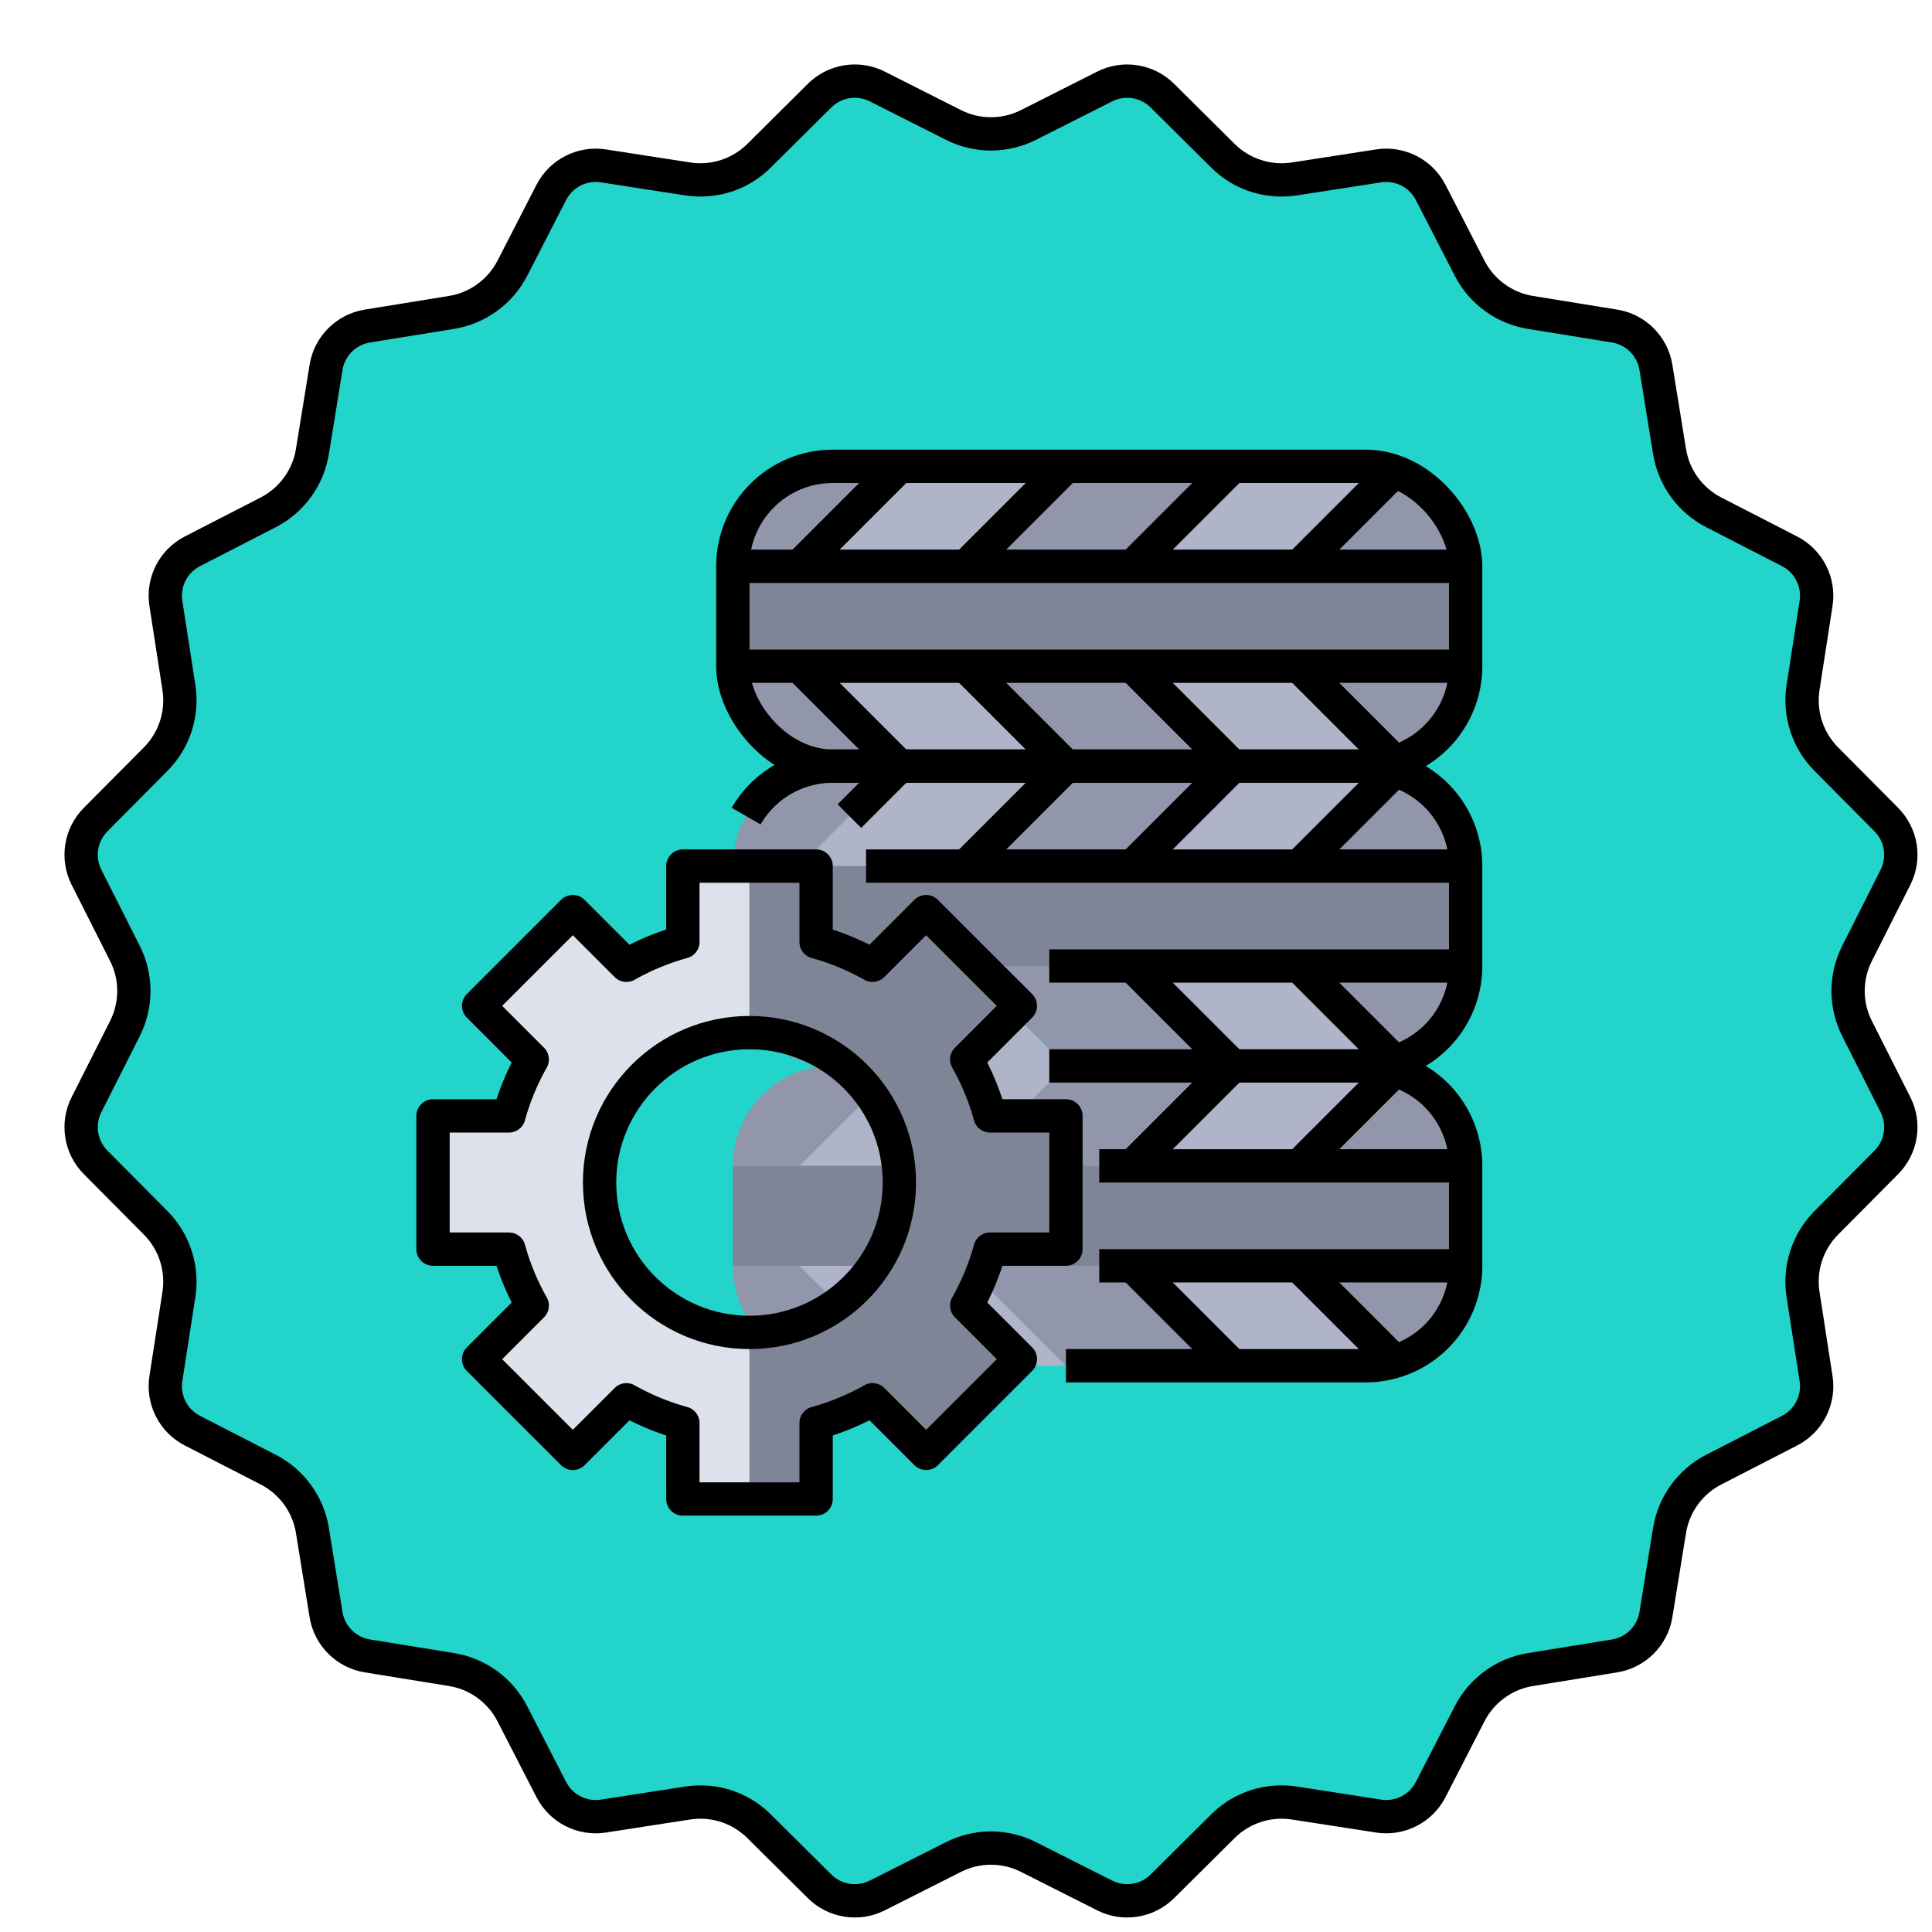 <svg xmlns="http://www.w3.org/2000/svg" xmlns:xlink="http://www.w3.org/1999/xlink" width="116" height="116" viewBox="0 0 116 116">
  <defs>
    <filter id="Polygon_12" x="0" y="0" width="116" height="116" filterUnits="userSpaceOnUse">
      <feOffset dx="3" dy="3" input="SourceAlpha"/>
      <feGaussianBlur result="blur"/>
      <feFlood/>
      <feComposite operator="in" in2="blur"/>
      <feComposite in="SourceGraphic"/>
    </filter>
    <clipPath id="clip-path">
      <rect id="Rectangle_1322" data-name="Rectangle 1322" width="64" height="64" fill="none"/>
    </clipPath>
  </defs>
  <g id="Group_6050" data-name="Group 6050" transform="translate(-344 -2095)">
    <g transform="matrix(1, 0, 0, 1, 344, 2095)" filter="url(#Polygon_12)">
      <g id="Polygon_12-2" data-name="Polygon 12" fill="#22d4c9">
        <path d="M 64.676 111.129 C 64.209 111.129 63.742 111.018 63.325 110.807 L 58.754 108.498 C 58.059 108.147 57.279 107.961 56.5 107.961 C 55.721 107.961 54.941 108.147 54.246 108.498 L 49.675 110.807 C 49.258 111.018 48.791 111.129 48.324 111.129 C 47.526 111.129 46.775 110.82 46.209 110.258 L 42.576 106.65 C 41.633 105.714 40.381 105.198 39.053 105.198 C 38.798 105.198 38.54 105.218 38.288 105.257 L 33.228 106.04 C 33.075 106.063 32.921 106.075 32.767 106.075 C 31.639 106.075 30.617 105.451 30.101 104.447 L 27.76 99.893 C 27.037 98.486 25.673 97.495 24.112 97.242 L 19.058 96.424 C 17.781 96.217 16.783 95.219 16.576 93.942 L 15.758 88.888 C 15.505 87.327 14.514 85.963 13.107 85.24 L 8.553 82.899 C 7.402 82.308 6.762 81.051 6.96 79.772 L 7.743 74.712 C 7.985 73.149 7.464 71.547 6.35 70.424 L 2.742 66.791 C 1.83 65.873 1.61 64.48 2.193 63.325 L 4.502 58.754 C 5.215 57.343 5.215 55.657 4.502 54.246 L 2.193 49.675 C 1.61 48.52 1.83 47.127 2.742 46.209 L 6.35 42.576 C 7.464 41.453 7.985 39.85 7.743 38.288 L 6.96 33.228 C 6.762 31.949 7.402 30.692 8.553 30.1 L 13.108 27.76 C 14.514 27.037 15.505 25.673 15.758 24.112 L 16.576 19.058 C 16.783 17.781 17.781 16.783 19.058 16.576 L 24.112 15.757 C 25.674 15.505 27.037 14.514 27.76 13.107 L 30.101 8.553 C 30.617 7.549 31.639 6.925 32.767 6.925 C 32.921 6.925 33.076 6.937 33.228 6.96 L 38.288 7.743 C 38.54 7.782 38.798 7.802 39.053 7.802 C 40.382 7.802 41.633 7.286 42.576 6.35 L 46.209 2.742 C 46.775 2.18 47.526 1.871 48.324 1.871 C 48.791 1.871 49.258 1.982 49.675 2.193 L 54.246 4.502 C 54.941 4.853 55.721 5.039 56.5 5.039 C 57.279 5.039 58.059 4.853 58.754 4.502 L 63.325 2.193 C 63.742 1.982 64.209 1.871 64.676 1.871 C 65.474 1.871 66.225 2.18 66.791 2.742 L 70.424 6.35 C 71.367 7.286 72.619 7.802 73.947 7.802 C 74.202 7.802 74.46 7.782 74.712 7.743 L 79.772 6.96 C 79.925 6.937 80.079 6.925 80.233 6.925 C 81.361 6.925 82.383 7.549 82.899 8.553 L 85.24 13.107 C 85.963 14.514 87.327 15.505 88.888 15.758 L 93.942 16.576 C 95.219 16.783 96.217 17.781 96.424 19.058 L 97.242 24.112 C 97.495 25.673 98.486 27.037 99.893 27.76 L 104.447 30.101 C 105.598 30.692 106.238 31.949 106.04 33.228 L 105.257 38.288 C 105.015 39.851 105.536 41.453 106.65 42.576 L 110.258 46.209 C 111.17 47.127 111.39 48.52 110.807 49.675 L 108.498 54.246 C 107.785 55.657 107.785 57.343 108.498 58.754 L 110.807 63.325 C 111.39 64.48 111.17 65.873 110.258 66.791 L 106.65 70.424 C 105.536 71.547 105.015 73.149 105.257 74.712 L 106.04 79.772 C 106.238 81.051 105.598 82.308 104.447 82.899 L 99.893 85.24 C 98.486 85.963 97.495 87.327 97.242 88.888 L 96.424 93.942 C 96.217 95.219 95.219 96.217 93.942 96.424 L 88.888 97.242 C 87.327 97.495 85.963 98.486 85.24 99.893 L 82.899 104.447 C 82.383 105.451 81.361 106.075 80.233 106.075 C 80.079 106.075 79.925 106.063 79.772 106.04 L 74.712 105.257 C 74.46 105.218 74.202 105.198 73.947 105.198 C 72.619 105.198 71.367 105.714 70.424 106.65 L 66.791 110.258 C 66.225 110.82 65.474 111.129 64.676 111.129 Z" stroke="none"/>
        <path d="M 48.324 2.871 L 48.324 2.871 C 47.792 2.871 47.291 3.077 46.914 3.452 L 43.28 7.06 C 42.149 8.183 40.647 8.802 39.053 8.802 C 38.747 8.802 38.438 8.778 38.135 8.732 L 33.075 7.948 C 32.973 7.933 32.87 7.925 32.767 7.925 C 32.015 7.925 31.334 8.341 30.99 9.011 L 28.649 13.565 C 27.782 15.252 26.146 16.441 24.272 16.745 L 19.218 17.563 C 18.366 17.701 17.701 18.366 17.563 19.218 L 16.745 24.272 C 16.441 26.146 15.252 27.782 13.565 28.649 L 9.011 30.99 C 8.243 31.384 7.816 32.222 7.948 33.075 L 8.732 38.135 C 9.022 40.01 8.397 41.934 7.06 43.28 L 3.452 46.914 C 2.844 47.526 2.697 48.454 3.086 49.224 L 5.394 53.795 C 6.25 55.489 6.25 57.511 5.394 59.205 L 3.086 63.776 C 2.697 64.546 2.844 65.474 3.452 66.086 L 7.06 69.72 C 8.397 71.066 9.022 72.99 8.731 74.865 L 7.948 79.925 C 7.816 80.778 8.243 81.616 9.011 82.01 L 13.565 84.351 C 15.252 85.218 16.441 86.854 16.745 88.728 L 17.563 93.782 C 17.701 94.634 18.366 95.299 19.218 95.437 L 24.272 96.255 C 26.146 96.559 27.782 97.748 28.649 99.435 L 30.99 103.989 C 31.334 104.659 32.015 105.075 32.767 105.075 C 32.87 105.075 32.973 105.067 33.075 105.052 L 38.135 104.268 C 38.438 104.222 38.746 104.198 39.053 104.198 C 40.647 104.198 42.149 104.817 43.28 105.94 L 46.914 109.548 C 47.291 109.923 47.792 110.129 48.324 110.129 C 48.639 110.129 48.942 110.057 49.224 109.914 L 53.795 107.606 C 54.63 107.184 55.565 106.961 56.5 106.961 C 57.435 106.961 58.37 107.184 59.205 107.606 L 63.776 109.914 C 64.058 110.057 64.361 110.129 64.676 110.129 C 65.208 110.129 65.709 109.923 66.086 109.548 L 69.72 105.94 C 70.851 104.817 72.353 104.198 73.947 104.198 C 74.253 104.198 74.562 104.222 74.865 104.268 L 79.925 105.052 C 80.027 105.067 80.13 105.075 80.233 105.075 C 80.985 105.075 81.666 104.659 82.01 103.989 L 84.351 99.435 C 85.218 97.748 86.854 96.559 88.728 96.255 L 93.782 95.437 C 94.634 95.299 95.299 94.634 95.437 93.782 L 96.255 88.728 C 96.559 86.854 97.748 85.218 99.435 84.351 L 103.989 82.01 C 104.757 81.616 105.184 80.778 105.052 79.925 L 104.268 74.865 C 103.978 72.99 104.603 71.066 105.94 69.72 L 109.548 66.086 C 110.156 65.474 110.303 64.546 109.914 63.776 L 107.606 59.205 C 106.75 57.511 106.75 55.489 107.606 53.795 L 109.914 49.224 C 110.303 48.454 110.156 47.526 109.548 46.914 L 105.94 43.28 C 104.603 41.934 103.978 40.01 104.268 38.135 L 105.052 33.075 C 105.184 32.222 104.757 31.384 103.989 30.99 L 99.435 28.649 C 97.748 27.782 96.559 26.146 96.255 24.272 L 95.437 19.218 C 95.299 18.366 94.634 17.701 93.782 17.563 L 88.728 16.745 C 86.854 16.441 85.218 15.252 84.351 13.565 L 82.01 9.011 C 81.666 8.341 80.985 7.925 80.233 7.925 C 80.13 7.925 80.027 7.933 79.925 7.948 L 74.865 8.732 C 74.562 8.778 74.254 8.802 73.947 8.802 C 72.353 8.802 70.851 8.183 69.72 7.06 L 66.086 3.452 C 65.709 3.077 65.208 2.871 64.676 2.871 C 64.361 2.871 64.058 2.943 63.776 3.086 L 59.205 5.394 C 58.371 5.816 57.435 6.039 56.5 6.039 C 55.565 6.039 54.63 5.816 53.795 5.394 L 49.225 3.086 C 48.942 2.943 48.639 2.871 48.324 2.871 M 48.324 0.871 C 48.937 0.871 49.554 1.011 50.126 1.301 L 54.697 3.609 C 55.831 4.182 57.169 4.182 58.303 3.609 L 62.874 1.301 C 64.411 0.524 66.273 0.819 67.496 2.033 L 71.129 5.64 C 72.031 6.536 73.304 6.949 74.559 6.755 L 79.619 5.972 C 81.322 5.708 83.001 6.564 83.789 8.096 L 86.13 12.65 C 86.71 13.78 87.793 14.567 89.047 14.77 L 94.102 15.589 C 95.802 15.865 97.135 17.198 97.411 18.898 L 98.23 23.953 C 98.433 25.207 99.22 26.29 100.35 26.871 L 104.904 29.211 C 106.436 29.999 107.292 31.678 107.028 33.381 L 106.245 38.441 C 106.051 39.696 106.464 40.969 107.36 41.871 L 110.967 45.504 C 112.181 46.727 112.476 48.589 111.699 50.126 L 109.391 54.697 C 108.818 55.831 108.818 57.169 109.391 58.303 L 111.699 62.874 C 112.476 64.411 112.181 66.273 110.967 67.496 L 107.36 71.129 C 106.464 72.031 106.051 73.304 106.245 74.559 L 107.028 79.619 C 107.292 81.322 106.436 83.001 104.904 83.789 L 100.35 86.13 C 99.22 86.71 98.433 87.793 98.23 89.047 L 97.411 94.102 C 97.135 95.802 95.802 97.135 94.102 97.411 L 89.047 98.23 C 87.793 98.433 86.71 99.22 86.13 100.35 L 83.789 104.904 C 83.001 106.436 81.322 107.292 79.619 107.028 L 74.559 106.245 C 73.304 106.051 72.031 106.464 71.129 107.36 L 67.496 110.967 C 66.273 112.181 64.411 112.476 62.874 111.699 L 58.303 109.391 C 57.169 108.818 55.831 108.818 54.697 109.391 L 50.126 111.699 C 48.589 112.476 46.727 112.181 45.504 110.967 L 41.871 107.36 C 40.969 106.464 39.696 106.051 38.441 106.245 L 33.381 107.028 C 31.678 107.292 29.999 106.436 29.211 104.904 L 26.87 100.35 C 26.29 99.22 25.207 98.433 23.953 98.23 L 18.898 97.411 C 17.198 97.135 15.865 95.802 15.589 94.102 L 14.77 89.047 C 14.567 87.793 13.78 86.71 12.65 86.129 L 8.096 83.789 C 6.564 83.001 5.708 81.322 5.972 79.619 L 6.755 74.559 C 6.949 73.304 6.536 72.031 5.64 71.129 L 2.033 67.496 C 0.819 66.273 0.524 64.411 1.301 62.874 L 3.609 58.303 C 4.182 57.169 4.182 55.831 3.609 54.697 L 1.301 50.126 C 0.524 48.589 0.819 46.727 2.033 45.504 L 5.641 41.871 C 6.536 40.969 6.949 39.696 6.755 38.441 L 5.972 33.381 C 5.708 31.678 6.564 29.999 8.096 29.211 L 12.65 26.87 C 13.78 26.29 14.567 25.207 14.77 23.952 L 15.589 18.898 C 15.865 17.198 17.198 15.865 18.898 15.589 L 23.953 14.77 C 25.207 14.567 26.29 13.78 26.871 12.65 L 29.211 8.096 C 29.999 6.564 31.678 5.708 33.381 5.972 L 38.441 6.755 C 39.696 6.949 40.969 6.536 41.871 5.64 L 45.504 2.033 C 46.272 1.271 47.291 0.871 48.324 0.871 Z" stroke="none" fill="#000"/>
      </g>
    </g>
    <g id="Group_6037" data-name="Group 6037" transform="translate(369 2122)">
      <g id="Group_6036" data-name="Group 6036" clip-path="url(#clip-path)">
        <path id="Path_2006" data-name="Path 2006" d="M53,13l5.74,5.74A5.91,5.91,0,0,1,57,19H49l-6-6Z" fill="#afb4c8"/>
        <path id="Path_2007" data-name="Path 2007" d="M39,19H29l-6-6H33Z" fill="#afb4c8"/>
        <path id="Path_2008" data-name="Path 2008" d="M58.74,1.26,53,7H43l6-6h8a5.91,5.91,0,0,1,1.74.26" fill="#afb4c8"/>
        <path id="Path_2009" data-name="Path 2009" d="M39,1,33,7H23l6-6Z" fill="#afb4c8"/>
        <path id="Path_2010" data-name="Path 2010" d="M53,13H63a6,6,0,0,1-4.26,5.74Z" fill="#9196aa"/>
        <path id="Path_2011" data-name="Path 2011" d="M49,19H39l-6-6H43Z" fill="#9196aa"/>
        <path id="Path_2012" data-name="Path 2012" d="M29,19H25a6,6,0,0,1-6-6h4Z" fill="#9196aa"/>
        <path id="Path_2013" data-name="Path 2013" d="M29,1,23,7H19a6,6,0,0,1,6-6Z" fill="#9196aa"/>
        <path id="Path_2014" data-name="Path 2014" d="M49,1,43,7H33l6-6Z" fill="#9196aa"/>
        <path id="Path_2015" data-name="Path 2015" d="M63,7H53l5.74-5.74A6,6,0,0,1,63,7" fill="#9196aa"/>
        <path id="Path_2016" data-name="Path 2016" d="M63,7v6H19V7H63Z" fill="#7e8596"/>
        <path id="Path_2017" data-name="Path 2017" d="M53,31l5.74,5.74A5.91,5.91,0,0,1,57,37H49l-6-6Z" fill="#afb4c8"/>
        <path id="Path_2018" data-name="Path 2018" d="M39,37H29l-6-6H33Z" fill="#afb4c8"/>
        <path id="Path_2019" data-name="Path 2019" d="M58.74,19.26,53,25H43l6-6h8a5.91,5.91,0,0,1,1.74.26" fill="#afb4c8"/>
        <path id="Path_2020" data-name="Path 2020" d="M39,19l-6,6H23l6-6Z" fill="#afb4c8"/>
        <path id="Path_2021" data-name="Path 2021" d="M53,31H63a6,6,0,0,1-4.26,5.74Z" fill="#9196aa"/>
        <path id="Path_2022" data-name="Path 2022" d="M49,37H39l-6-6H43Z" fill="#9196aa"/>
        <path id="Path_2023" data-name="Path 2023" d="M29,37H25a6,6,0,0,1-6-6h4Z" fill="#9196aa"/>
        <path id="Path_2024" data-name="Path 2024" d="M29,19l-6,6H19a6,6,0,0,1,6-6Z" fill="#9196aa"/>
        <path id="Path_2025" data-name="Path 2025" d="M49,19l-6,6H33l6-6Z" fill="#9196aa"/>
        <path id="Path_2026" data-name="Path 2026" d="M63,25H53l5.74-5.74A6,6,0,0,1,63,25" fill="#9196aa"/>
        <path id="Path_2027" data-name="Path 2027" d="M63,25v6H19V25H63Z" fill="#7e8596"/>
        <path id="Path_2028" data-name="Path 2028" d="M53,49l5.74,5.74A5.91,5.91,0,0,1,57,55H49l-6-6Z" fill="#afb4c8"/>
        <path id="Path_2029" data-name="Path 2029" d="M39,55H29l-6-6H33Z" fill="#afb4c8"/>
        <path id="Path_2030" data-name="Path 2030" d="M58.74,37.26,53,43H43l6-6h8a5.91,5.91,0,0,1,1.74.26" fill="#afb4c8"/>
        <path id="Path_2031" data-name="Path 2031" d="M39,37l-6,6H23l6-6Z" fill="#afb4c8"/>
        <path id="Path_2032" data-name="Path 2032" d="M53,49H63a6,6,0,0,1-4.26,5.74Z" fill="#9196aa"/>
        <path id="Path_2033" data-name="Path 2033" d="M49,55H39l-6-6H43Z" fill="#9196aa"/>
        <path id="Path_2034" data-name="Path 2034" d="M29,55H25a6,6,0,0,1-6-6h4Z" fill="#9196aa"/>
        <path id="Path_2035" data-name="Path 2035" d="M29,37l-6,6H19a6,6,0,0,1,6-6Z" fill="#9196aa"/>
        <path id="Path_2036" data-name="Path 2036" d="M49,37l-6,6H33l6-6Z" fill="#9196aa"/>
        <path id="Path_2037" data-name="Path 2037" d="M63,43H53l5.74-5.74A6,6,0,0,1,63,43" fill="#9196aa"/>
        <path id="Path_2038" data-name="Path 2038" d="M63,43v6H19V43H63Z" fill="#7e8596"/>
        <path id="Path_2039" data-name="Path 2039" d="M11,44a9,9,0,0,1,9-9V25H16v4.56a14.855,14.855,0,0,0-3.39,1.4L9.39,27.74,3.74,33.39l3.22,3.22A14.855,14.855,0,0,0,5.56,40H1v8H5.56a14.855,14.855,0,0,0,1.4,3.39L3.74,54.61l5.65,5.65,3.22-3.22A14.855,14.855,0,0,0,16,58.44V63h4V53a9,9,0,0,1-9-9" fill="#dce1eb"/>
        <path id="Path_2040" data-name="Path 2040" d="M39,48V40H34.44a14.855,14.855,0,0,0-1.4-3.39l3.22-3.22-5.65-5.65-3.22,3.22A14.855,14.855,0,0,0,24,29.56V25H20V35a9,9,0,0,1,0,18V63h4V58.44a14.855,14.855,0,0,0,3.39-1.4l3.22,3.22,5.65-5.65-3.22-3.22A14.855,14.855,0,0,0,34.44,48Z" fill="#7e8596"/>
        <rect id="Rectangle_1321" data-name="Rectangle 1321" width="44" height="18" rx="6" transform="translate(19 1)" fill="none" stroke="#000" stroke-linejoin="round" stroke-width="2"/>
        <line id="Line_65" data-name="Line 65" x2="44" transform="translate(19 7)" fill="none" stroke="#000" stroke-linejoin="round" stroke-width="2"/>
        <line id="Line_66" data-name="Line 66" x2="44" transform="translate(19 13)" fill="none" stroke="#000" stroke-linejoin="round" stroke-width="2"/>
        <line id="Line_67" data-name="Line 67" y1="6" x2="6" transform="translate(23 1)" fill="none" stroke="#000" stroke-linejoin="round" stroke-width="2"/>
        <line id="Line_68" data-name="Line 68" y1="6" x2="6" transform="translate(33 1)" fill="none" stroke="#000" stroke-linejoin="round" stroke-width="2"/>
        <line id="Line_69" data-name="Line 69" y1="6" x2="6" transform="translate(43 1)" fill="none" stroke="#000" stroke-linejoin="round" stroke-width="2"/>
        <line id="Line_70" data-name="Line 70" y1="6" x2="6" transform="translate(53 1)" fill="none" stroke="#000" stroke-linejoin="round" stroke-width="2"/>
        <line id="Line_71" data-name="Line 71" x2="6" y2="6" transform="translate(23 13)" fill="none" stroke="#000" stroke-linejoin="round" stroke-width="2"/>
        <line id="Line_72" data-name="Line 72" x2="6" y2="6" transform="translate(33 13)" fill="none" stroke="#000" stroke-linejoin="round" stroke-width="2"/>
        <line id="Line_73" data-name="Line 73" x2="6" y2="6" transform="translate(43 13)" fill="none" stroke="#000" stroke-linejoin="round" stroke-width="2"/>
        <line id="Line_74" data-name="Line 74" x2="6" y2="6" transform="translate(53 13)" fill="none" stroke="#000" stroke-linejoin="round" stroke-width="2"/>
        <path id="Path_2041" data-name="Path 2041" d="M57,37a6,6,0,0,0,6-6V25a6,6,0,0,0-6-6H25a6,6,0,0,0-5.2,3" fill="none" stroke="#000" stroke-linejoin="round" stroke-width="2"/>
        <line id="Line_75" data-name="Line 75" x2="25" transform="translate(38 31)" fill="none" stroke="#000" stroke-linejoin="round" stroke-width="2"/>
        <line id="Line_76" data-name="Line 76" x2="36" transform="translate(27 25)" fill="none" stroke="#000" stroke-linejoin="round" stroke-width="2"/>
        <line id="Line_77" data-name="Line 77" x2="6" y2="6" transform="translate(43 31)" fill="none" stroke="#000" stroke-linejoin="round" stroke-width="2"/>
        <line id="Line_78" data-name="Line 78" x2="6" y2="6" transform="translate(53 31)" fill="none" stroke="#000" stroke-linejoin="round" stroke-width="2"/>
        <line id="Line_79" data-name="Line 79" y1="3" x2="3" transform="translate(26 19)" fill="none" stroke="#000" stroke-linejoin="round" stroke-width="2"/>
        <line id="Line_80" data-name="Line 80" y1="6" x2="6" transform="translate(33 19)" fill="none" stroke="#000" stroke-linejoin="round" stroke-width="2"/>
        <line id="Line_81" data-name="Line 81" y1="6" x2="6" transform="translate(43 19)" fill="none" stroke="#000" stroke-linejoin="round" stroke-width="2"/>
        <line id="Line_82" data-name="Line 82" y1="6" x2="6" transform="translate(53 19)" fill="none" stroke="#000" stroke-linejoin="round" stroke-width="2"/>
        <path id="Path_2042" data-name="Path 2042" d="M38,37H57a6,6,0,0,1,6,6v6a6,6,0,0,1-6,6H39" fill="none" stroke="#000" stroke-linejoin="round" stroke-width="2"/>
        <line id="Line_83" data-name="Line 83" x2="22" transform="translate(41 49)" fill="none" stroke="#000" stroke-linejoin="round" stroke-width="2"/>
        <line id="Line_84" data-name="Line 84" x2="22" transform="translate(41 43)" fill="none" stroke="#000" stroke-linejoin="round" stroke-width="2"/>
        <line id="Line_85" data-name="Line 85" x2="6" y2="6" transform="translate(43 49)" fill="none" stroke="#000" stroke-linejoin="round" stroke-width="2"/>
        <line id="Line_86" data-name="Line 86" x2="6" y2="6" transform="translate(53 49)" fill="none" stroke="#000" stroke-linejoin="round" stroke-width="2"/>
        <line id="Line_87" data-name="Line 87" y1="6" x2="6" transform="translate(43 37)" fill="none" stroke="#000" stroke-linejoin="round" stroke-width="2"/>
        <line id="Line_88" data-name="Line 88" y1="6" x2="6" transform="translate(53 37)" fill="none" stroke="#000" stroke-linejoin="round" stroke-width="2"/>
        <path id="Path_2043" data-name="Path 2043" d="M39,48V40H34.444a14.928,14.928,0,0,0-1.4-3.388l3.218-3.219-5.656-5.656-3.219,3.218A14.928,14.928,0,0,0,24,29.556V25H16v4.556a14.928,14.928,0,0,0-3.388,1.4L9.393,27.737,3.737,33.393l3.218,3.219A14.928,14.928,0,0,0,5.556,40H1v8H5.556a14.928,14.928,0,0,0,1.4,3.388L3.737,54.607l5.656,5.656,3.219-3.218A14.928,14.928,0,0,0,16,58.444V63h8V58.444a14.928,14.928,0,0,0,3.388-1.4l3.219,3.218,5.656-5.656-3.218-3.219A14.928,14.928,0,0,0,34.444,48Z" fill="none" stroke="#000" stroke-linejoin="round" stroke-width="2"/>
        <circle id="Ellipse_21" data-name="Ellipse 21" cx="9" cy="9" r="9" transform="translate(11 35)" fill="none" stroke="#000" stroke-linejoin="round" stroke-width="2"/>
      </g>
    </g>
  </g>
</svg>
